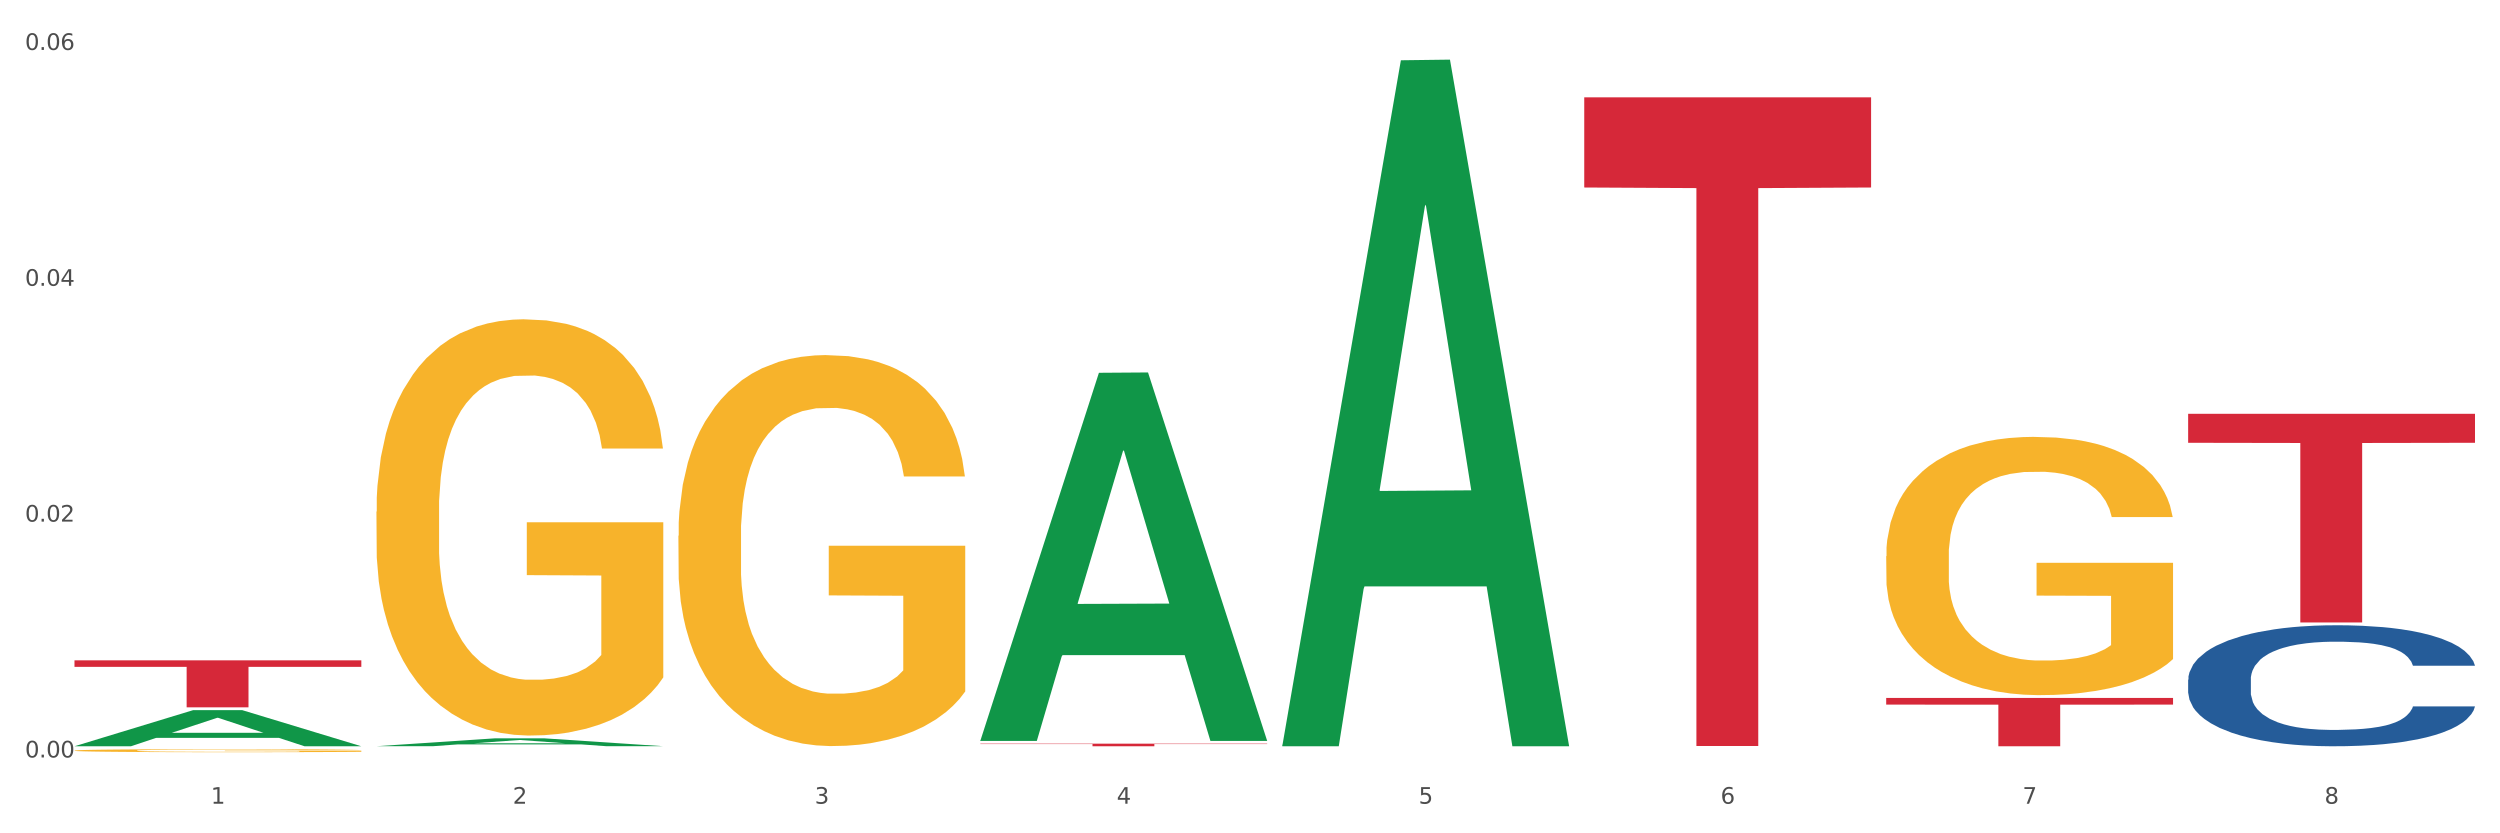 <?xml version="1.0" encoding="utf-8" standalone="no"?>
<!DOCTYPE svg PUBLIC "-//W3C//DTD SVG 1.1//EN"
  "http://www.w3.org/Graphics/SVG/1.1/DTD/svg11.dtd">
<svg xmlns:xlink="http://www.w3.org/1999/xlink" width="1080pt" height="360pt" viewBox="0 0 1080 360" xmlns="http://www.w3.org/2000/svg" version="1.1">
 <rect x="0" y="0" width="1080" height="360" fill="#333333" stroke="none"/>
 <defs>
  <style type="text/css">*{stroke-linejoin: round; stroke-linecap: butt}</style>
 </defs>
 <g id="figure_1">
  <g id="patch_1">
   <path d="M 0 360 
L 1080 360 
L 1080 0 
L 0 0 
z
" style="fill: #ffffff; stroke: #ffffff; stroke-linejoin: miter"/>
  </g>
  <g id="axes_1">
   <g id="matplotlib.axis_1">
    <g id="xtick_1">
     <g id="text_1">
      <!-- 1 -->
      <g style="fill: #4d4d4d" transform="translate(91.082 347.204) scale(0.096 -0.096)">
       <defs>
        <path id="DejaVuSans-31" d="M 794 531 
L 1825 531 
L 1825 4091 
L 703 3866 
L 703 4441 
L 1819 4666 
L 2450 4666 
L 2450 531 
L 3481 531 
L 3481 0 
L 794 0 
L 794 531 
z
" transform="scale(0.016)"/>
       </defs>
       <use xlink:href="#DejaVuSans-31"/>
      </g>
     </g>
    </g>
    <g id="xtick_2">
     <g id="text_2">
      <!-- 2 -->
      <g style="fill: #4d4d4d" transform="translate(221.525 347.204) scale(0.096 -0.096)">
       <defs>
        <path id="DejaVuSans-32" d="M 1228 531 
L 3431 531 
L 3431 0 
L 469 0 
L 469 531 
Q 828 903 1448 1529 
Q 2069 2156 2228 2338 
Q 2531 2678 2651 2914 
Q 2772 3150 2772 3378 
Q 2772 3750 2511 3984 
Q 2250 4219 1831 4219 
Q 1534 4219 1204 4116 
Q 875 4013 500 3803 
L 500 4441 
Q 881 4594 1212 4672 
Q 1544 4750 1819 4750 
Q 2544 4750 2975 4387 
Q 3406 4025 3406 3419 
Q 3406 3131 3298 2873 
Q 3191 2616 2906 2266 
Q 2828 2175 2409 1742 
Q 1991 1309 1228 531 
z
" transform="scale(0.016)"/>
       </defs>
       <use xlink:href="#DejaVuSans-32"/>
      </g>
     </g>
    </g>
    <g id="xtick_3">
     <g id="text_3">
      <!-- 3 -->
      <g style="fill: #4d4d4d" transform="translate(351.968 347.204) scale(0.096 -0.096)">
       <defs>
        <path id="DejaVuSans-33" d="M 2597 2516 
Q 3050 2419 3304 2112 
Q 3559 1806 3559 1356 
Q 3559 666 3084 287 
Q 2609 -91 1734 -91 
Q 1441 -91 1130 -33 
Q 819 25 488 141 
L 488 750 
Q 750 597 1062 519 
Q 1375 441 1716 441 
Q 2309 441 2620 675 
Q 2931 909 2931 1356 
Q 2931 1769 2642 2001 
Q 2353 2234 1838 2234 
L 1294 2234 
L 1294 2753 
L 1863 2753 
Q 2328 2753 2575 2939 
Q 2822 3125 2822 3475 
Q 2822 3834 2567 4026 
Q 2313 4219 1838 4219 
Q 1578 4219 1281 4162 
Q 984 4106 628 3988 
L 628 4550 
Q 988 4650 1302 4700 
Q 1616 4750 1894 4750 
Q 2613 4750 3031 4423 
Q 3450 4097 3450 3541 
Q 3450 3153 3228 2886 
Q 3006 2619 2597 2516 
z
" transform="scale(0.016)"/>
       </defs>
       <use xlink:href="#DejaVuSans-33"/>
      </g>
     </g>
    </g>
    <g id="xtick_4">
     <g id="text_4">
      <!-- 4 -->
      <g style="fill: #4d4d4d" transform="translate(482.412 347.204) scale(0.096 -0.096)">
       <defs>
        <path id="DejaVuSans-34" d="M 2419 4116 
L 825 1625 
L 2419 1625 
L 2419 4116 
z
M 2253 4666 
L 3047 4666 
L 3047 1625 
L 3713 1625 
L 3713 1100 
L 3047 1100 
L 3047 0 
L 2419 0 
L 2419 1100 
L 313 1100 
L 313 1709 
L 2253 4666 
z
" transform="scale(0.016)"/>
       </defs>
       <use xlink:href="#DejaVuSans-34"/>
      </g>
     </g>
    </g>
    <g id="xtick_5">
     <g id="text_5">
      <!-- 5 -->
      <g style="fill: #4d4d4d" transform="translate(612.855 347.204) scale(0.096 -0.096)">
       <defs>
        <path id="DejaVuSans-35" d="M 691 4666 
L 3169 4666 
L 3169 4134 
L 1269 4134 
L 1269 2991 
Q 1406 3038 1543 3061 
Q 1681 3084 1819 3084 
Q 2600 3084 3056 2656 
Q 3513 2228 3513 1497 
Q 3513 744 3044 326 
Q 2575 -91 1722 -91 
Q 1428 -91 1123 -41 
Q 819 9 494 109 
L 494 744 
Q 775 591 1075 516 
Q 1375 441 1709 441 
Q 2250 441 2565 725 
Q 2881 1009 2881 1497 
Q 2881 1984 2565 2268 
Q 2250 2553 1709 2553 
Q 1456 2553 1204 2497 
Q 953 2441 691 2322 
L 691 4666 
z
" transform="scale(0.016)"/>
       </defs>
       <use xlink:href="#DejaVuSans-35"/>
      </g>
     </g>
    </g>
    <g id="xtick_6">
     <g id="text_6">
      <!-- 6 -->
      <g style="fill: #4d4d4d" transform="translate(743.299 347.204) scale(0.096 -0.096)">
       <defs>
        <path id="DejaVuSans-36" d="M 2113 2584 
Q 1688 2584 1439 2293 
Q 1191 2003 1191 1497 
Q 1191 994 1439 701 
Q 1688 409 2113 409 
Q 2538 409 2786 701 
Q 3034 994 3034 1497 
Q 3034 2003 2786 2293 
Q 2538 2584 2113 2584 
z
M 3366 4563 
L 3366 3988 
Q 3128 4100 2886 4159 
Q 2644 4219 2406 4219 
Q 1781 4219 1451 3797 
Q 1122 3375 1075 2522 
Q 1259 2794 1537 2939 
Q 1816 3084 2150 3084 
Q 2853 3084 3261 2657 
Q 3669 2231 3669 1497 
Q 3669 778 3244 343 
Q 2819 -91 2113 -91 
Q 1303 -91 875 529 
Q 447 1150 447 2328 
Q 447 3434 972 4092 
Q 1497 4750 2381 4750 
Q 2619 4750 2861 4703 
Q 3103 4656 3366 4563 
z
" transform="scale(0.016)"/>
       </defs>
       <use xlink:href="#DejaVuSans-36"/>
      </g>
     </g>
    </g>
    <g id="xtick_7">
     <g id="text_7">
      <!-- 7 -->
      <g style="fill: #4d4d4d" transform="translate(873.742 347.204) scale(0.096 -0.096)">
       <defs>
        <path id="DejaVuSans-37" d="M 525 4666 
L 3525 4666 
L 3525 4397 
L 1831 0 
L 1172 0 
L 2766 4134 
L 525 4134 
L 525 4666 
z
" transform="scale(0.016)"/>
       </defs>
       <use xlink:href="#DejaVuSans-37"/>
      </g>
     </g>
    </g>
    <g id="xtick_8">
     <g id="text_8">
      <!-- 8 -->
      <g style="fill: #4d4d4d" transform="translate(1004.185 347.204) scale(0.096 -0.096)">
       <defs>
        <path id="DejaVuSans-38" d="M 2034 2216 
Q 1584 2216 1326 1975 
Q 1069 1734 1069 1313 
Q 1069 891 1326 650 
Q 1584 409 2034 409 
Q 2484 409 2743 651 
Q 3003 894 3003 1313 
Q 3003 1734 2745 1975 
Q 2488 2216 2034 2216 
z
M 1403 2484 
Q 997 2584 770 2862 
Q 544 3141 544 3541 
Q 544 4100 942 4425 
Q 1341 4750 2034 4750 
Q 2731 4750 3128 4425 
Q 3525 4100 3525 3541 
Q 3525 3141 3298 2862 
Q 3072 2584 2669 2484 
Q 3125 2378 3379 2068 
Q 3634 1759 3634 1313 
Q 3634 634 3220 271 
Q 2806 -91 2034 -91 
Q 1263 -91 848 271 
Q 434 634 434 1313 
Q 434 1759 690 2068 
Q 947 2378 1403 2484 
z
M 1172 3481 
Q 1172 3119 1398 2916 
Q 1625 2713 2034 2713 
Q 2441 2713 2670 2916 
Q 2900 3119 2900 3481 
Q 2900 3844 2670 4047 
Q 2441 4250 2034 4250 
Q 1625 4250 1398 4047 
Q 1172 3844 1172 3481 
z
" transform="scale(0.016)"/>
       </defs>
       <use xlink:href="#DejaVuSans-38"/>
      </g>
     </g>
    </g>
    <g id="xtick_9"/>
    <g id="xtick_10"/>
    <g id="xtick_11"/>
    <g id="xtick_12"/>
    <g id="xtick_13"/>
    <g id="xtick_14"/>
    <g id="xtick_15"/>
   </g>
   <g id="matplotlib.axis_2">
    <g id="ytick_1">
     <g id="text_9">
      <!-- 0.00 -->
      <g style="fill: #4d4d4d" transform="translate(10.8 327.228) scale(0.096 -0.096)">
       <defs>
        <path id="DejaVuSans-30" d="M 2034 4250 
Q 1547 4250 1301 3770 
Q 1056 3291 1056 2328 
Q 1056 1369 1301 889 
Q 1547 409 2034 409 
Q 2525 409 2770 889 
Q 3016 1369 3016 2328 
Q 3016 3291 2770 3770 
Q 2525 4250 2034 4250 
z
M 2034 4750 
Q 2819 4750 3233 4129 
Q 3647 3509 3647 2328 
Q 3647 1150 3233 529 
Q 2819 -91 2034 -91 
Q 1250 -91 836 529 
Q 422 1150 422 2328 
Q 422 3509 836 4129 
Q 1250 4750 2034 4750 
z
" transform="scale(0.016)"/>
        <path id="DejaVuSans-2e" d="M 684 794 
L 1344 794 
L 1344 0 
L 684 0 
L 684 794 
z
" transform="scale(0.016)"/>
       </defs>
       <use xlink:href="#DejaVuSans-30"/>
       <use xlink:href="#DejaVuSans-2e" transform="translate(63.623 0)"/>
       <use xlink:href="#DejaVuSans-30" transform="translate(95.41 0)"/>
       <use xlink:href="#DejaVuSans-30" transform="translate(159.033 0)"/>
      </g>
     </g>
    </g>
    <g id="ytick_2">
     <g id="text_10">
      <!-- 0.02 -->
      <g style="fill: #4d4d4d" transform="translate(10.8 225.342) scale(0.096 -0.096)">
       <use xlink:href="#DejaVuSans-30"/>
       <use xlink:href="#DejaVuSans-2e" transform="translate(63.623 0)"/>
       <use xlink:href="#DejaVuSans-30" transform="translate(95.41 0)"/>
       <use xlink:href="#DejaVuSans-32" transform="translate(159.033 0)"/>
      </g>
     </g>
    </g>
    <g id="ytick_3">
     <g id="text_11">
      <!-- 0.04 -->
      <g style="fill: #4d4d4d" transform="translate(10.8 123.456) scale(0.096 -0.096)">
       <use xlink:href="#DejaVuSans-30"/>
       <use xlink:href="#DejaVuSans-2e" transform="translate(63.623 0)"/>
       <use xlink:href="#DejaVuSans-30" transform="translate(95.41 0)"/>
       <use xlink:href="#DejaVuSans-34" transform="translate(159.033 0)"/>
      </g>
     </g>
    </g>
    <g id="ytick_4">
     <g id="text_12">
      <!-- 0.06 -->
      <g style="fill: #4d4d4d" transform="translate(10.8 21.57) scale(0.096 -0.096)">
       <use xlink:href="#DejaVuSans-30"/>
       <use xlink:href="#DejaVuSans-2e" transform="translate(63.623 0)"/>
       <use xlink:href="#DejaVuSans-30" transform="translate(95.41 0)"/>
       <use xlink:href="#DejaVuSans-36" transform="translate(159.033 0)"/>
      </g>
     </g>
    </g>
    <g id="ytick_5"/>
    <g id="ytick_6"/>
    <g id="ytick_7"/>
   </g>
   <g id="PolyCollection_1">
    <path d="M 32.175 322.36 
L 32.303 322.346 
L 83.404 306.787 
L 104.611 306.772 
L 156.096 322.39 
L 131.567 322.39 
L 120.453 318.753 
L 67.691 318.753 
L 67.307 318.812 
L 56.576 322.39 
L 32.175 322.39 
L 32.175 322.36 
L 74.334 316.583 
L 113.81 316.568 
L 94.263 310.101 
L 94.008 310.072 
L 93.752 310.116 
L 74.206 316.568 
L 74.334 316.583 
L 32.175 322.36 
z
" clip-path="url(#p8a203c37d9)" style="fill: #109648"/>
    <path d="M 293.062 231.449 
L 293.208 231.295 
L 293.208 225.741 
L 293.501 220.959 
L 294.964 209.389 
L 297.158 199.825 
L 298.768 194.734 
L 300.377 190.569 
L 302.279 186.404 
L 304.62 182.084 
L 308.863 175.759 
L 311.496 172.52 
L 314.715 169.126 
L 320.567 164.189 
L 324.81 161.413 
L 329.199 159.099 
L 336.368 156.322 
L 341.05 155.088 
L 346.025 154.162 
L 352.023 153.545 
L 356.559 153.391 
L 366.507 153.854 
L 374.993 155.242 
L 379.09 156.322 
L 384.357 158.173 
L 387.137 159.407 
L 391.672 161.875 
L 396.354 165.115 
L 399.573 167.892 
L 404.401 173.137 
L 408.058 178.382 
L 411.423 184.861 
L 413.179 189.335 
L 414.496 193.5 
L 415.666 198.282 
L 416.837 205.841 
L 390.502 205.841 
L 389.477 200.442 
L 387.868 195.351 
L 385.527 190.414 
L 383.479 187.329 
L 379.968 183.472 
L 376.749 181.004 
L 373.384 179.153 
L 369.287 177.61 
L 366.069 176.839 
L 361.533 176.222 
L 352.608 176.376 
L 346.61 177.61 
L 342.513 179.153 
L 339.88 180.541 
L 337.539 182.084 
L 334.905 184.244 
L 331.833 187.483 
L 329.638 190.414 
L 327.444 194.117 
L 325.688 197.819 
L 324.079 202.138 
L 322.762 206.766 
L 321.738 211.549 
L 320.86 217.411 
L 320.128 227.129 
L 320.128 248.264 
L 320.421 253.046 
L 321.153 259.371 
L 322.03 264.153 
L 323.493 269.861 
L 324.81 273.717 
L 327.297 279.271 
L 330.077 283.899 
L 332.272 286.83 
L 334.466 289.298 
L 338.27 292.692 
L 342.513 295.469 
L 346.171 297.166 
L 351.145 298.708 
L 354.51 299.325 
L 357.436 299.634 
L 364.605 299.634 
L 369.726 299.171 
L 375.432 298.091 
L 379.821 296.703 
L 383.479 295.006 
L 387.576 292.229 
L 390.209 289.607 
L 390.209 257.365 
L 358.022 257.211 
L 358.022 235.768 
L 416.983 235.768 
L 416.983 298.708 
L 414.496 301.948 
L 411.716 304.879 
L 408.79 307.501 
L 404.401 310.741 
L 399.134 313.826 
L 394.452 315.986 
L 389.477 317.837 
L 383.625 319.534 
L 376.017 321.077 
L 371.336 321.694 
L 365.483 322.156 
L 358.607 322.311 
L 352.608 322.002 
L 346.756 321.231 
L 340.611 319.842 
L 334.613 317.837 
L 330.077 315.832 
L 325.542 313.363 
L 320.714 310.124 
L 316.91 307.038 
L 313.984 304.262 
L 310.765 300.714 
L 307.253 296.086 
L 304.62 291.921 
L 302.279 287.601 
L 299.792 282.048 
L 298.036 277.265 
L 296.281 271.249 
L 295.256 266.775 
L 294.086 259.833 
L 293.208 250.115 
L 293.062 231.449 
z
" clip-path="url(#p8a203c37d9)" style="fill: #f7b32b"/>
    <path d="M 814.835 240.286 
L 814.982 240.184 
L 814.982 236.516 
L 815.274 233.357 
L 816.737 225.715 
L 818.932 219.398 
L 820.541 216.035 
L 822.151 213.284 
L 824.053 210.533 
L 826.394 207.68 
L 830.636 203.502 
L 833.27 201.362 
L 836.489 199.121 
L 842.341 195.86 
L 846.584 194.026 
L 850.973 192.497 
L 858.142 190.663 
L 862.824 189.848 
L 867.798 189.237 
L 873.797 188.829 
L 878.332 188.727 
L 888.281 189.033 
L 896.767 189.95 
L 900.863 190.663 
L 906.13 191.886 
L 908.91 192.701 
L 913.446 194.332 
L 918.127 196.471 
L 921.346 198.305 
L 926.174 201.77 
L 929.832 205.234 
L 933.197 209.514 
L 934.953 212.469 
L 936.269 215.22 
L 937.44 218.379 
L 938.61 223.372 
L 912.275 223.372 
L 911.251 219.805 
L 909.642 216.443 
L 907.301 213.182 
L 905.253 211.144 
L 901.741 208.597 
L 898.522 206.967 
L 895.157 205.744 
L 891.061 204.725 
L 887.842 204.215 
L 883.307 203.808 
L 874.382 203.91 
L 868.383 204.725 
L 864.287 205.744 
L 861.653 206.661 
L 859.312 207.68 
L 856.679 209.106 
L 853.606 211.246 
L 851.412 213.182 
L 849.217 215.628 
L 847.462 218.073 
L 845.852 220.926 
L 844.536 223.983 
L 843.511 227.142 
L 842.634 231.014 
L 841.902 237.433 
L 841.902 251.393 
L 842.195 254.551 
L 842.926 258.729 
L 843.804 261.888 
L 845.267 265.658 
L 846.584 268.205 
L 849.071 271.874 
L 851.851 274.93 
L 854.045 276.866 
L 856.24 278.497 
L 860.044 280.738 
L 864.287 282.573 
L 867.944 283.693 
L 872.919 284.712 
L 876.284 285.12 
L 879.21 285.324 
L 886.379 285.324 
L 891.5 285.018 
L 897.206 284.305 
L 901.595 283.388 
L 905.253 282.267 
L 909.349 280.433 
L 911.983 278.701 
L 911.983 257.405 
L 879.795 257.303 
L 879.795 243.139 
L 938.757 243.139 
L 938.757 284.712 
L 936.269 286.852 
L 933.49 288.788 
L 930.563 290.52 
L 926.174 292.66 
L 920.907 294.698 
L 916.225 296.125 
L 911.251 297.347 
L 905.399 298.468 
L 897.791 299.487 
L 893.109 299.895 
L 887.257 300.2 
L 880.38 300.302 
L 874.382 300.098 
L 868.53 299.589 
L 862.385 298.672 
L 856.386 297.347 
L 851.851 296.023 
L 847.315 294.392 
L 842.487 292.253 
L 838.683 290.215 
L 835.757 288.381 
L 832.538 286.037 
L 829.027 282.98 
L 826.394 280.229 
L 824.053 277.376 
L 821.565 273.708 
L 819.81 270.549 
L 818.054 266.575 
L 817.03 263.62 
L 815.86 259.035 
L 814.982 252.615 
L 814.835 240.286 
z
" clip-path="url(#p8a203c37d9)" style="fill: #f7b32b"/>
    <path d="M 32.175 285.251 
L 156.096 285.251 
L 156.096 288.076 
L 107.35 288.095 
L 107.35 305.581 
L 80.628 305.581 
L 80.628 288.095 
L 32.175 288.076 
L 32.175 285.27 
L 32.175 285.251 
z
" clip-path="url(#p8a203c37d9)" style="fill: #d62839"/>
    <path d="M 423.505 321.277 
L 547.426 321.277 
L 547.426 321.432 
L 498.68 321.433 
L 498.68 322.39 
L 471.958 322.39 
L 471.958 321.433 
L 423.505 321.432 
L 423.505 321.278 
L 423.505 321.277 
z
" clip-path="url(#p8a203c37d9)" style="fill: #d62839"/>
    <path d="M 684.392 42.059 
L 808.313 42.059 
L 808.313 80.999 
L 759.567 81.263 
L 759.567 322.272 
L 732.845 322.272 
L 732.845 81.263 
L 684.392 80.999 
L 684.392 42.322 
L 684.392 42.059 
z
" clip-path="url(#p8a203c37d9)" style="fill: #d62839"/>
    <path d="M 814.835 301.494 
L 938.757 301.494 
L 938.757 304.395 
L 890.01 304.415 
L 890.01 322.373 
L 863.288 322.373 
L 863.288 304.415 
L 814.835 304.395 
L 814.835 301.513 
L 814.835 301.494 
z
" clip-path="url(#p8a203c37d9)" style="fill: #d62839"/>
    <path d="M 945.279 293.599 
L 945.425 293.551 
L 945.425 292.214 
L 945.865 290.4 
L 947.476 287.057 
L 949.527 284.527 
L 953.042 281.567 
L 954.946 280.325 
L 957.437 278.941 
L 962.563 276.697 
L 968.422 274.787 
L 972.524 273.736 
L 975.6 273.068 
L 982.484 271.874 
L 986.439 271.349 
L 990.541 270.919 
L 994.056 270.633 
L 999.915 270.299 
L 1004.603 270.155 
L 1010.022 270.108 
L 1014.563 270.155 
L 1020.569 270.346 
L 1029.358 270.919 
L 1032.727 271.253 
L 1037.268 271.826 
L 1041.955 272.59 
L 1045.763 273.354 
L 1050.158 274.452 
L 1054.699 275.885 
L 1059.093 277.699 
L 1062.169 279.37 
L 1064.659 281.137 
L 1066.856 283.286 
L 1068.468 285.625 
L 1069.2 287.583 
L 1042.394 287.583 
L 1041.662 285.816 
L 1040.197 283.906 
L 1038.732 282.617 
L 1037.121 281.567 
L 1034.631 280.373 
L 1032.434 279.609 
L 1028.772 278.702 
L 1025.403 278.129 
L 1022.62 277.795 
L 1019.251 277.508 
L 1012.073 277.222 
L 1006.946 277.222 
L 1003.724 277.317 
L 999.769 277.556 
L 996.4 277.89 
L 992.445 278.463 
L 989.369 279.084 
L 986.293 279.896 
L 984.535 280.468 
L 981.899 281.519 
L 980.141 282.378 
L 977.797 283.858 
L 976.479 284.909 
L 974.135 287.63 
L 973.11 289.636 
L 972.67 291.02 
L 972.377 292.548 
L 972.377 299.997 
L 973.256 303.339 
L 973.989 304.771 
L 975.16 306.395 
L 977.358 308.495 
L 980.58 310.549 
L 983.949 312.029 
L 986.732 312.936 
L 989.369 313.604 
L 992.006 314.13 
L 995.228 314.607 
L 997.865 314.893 
L 1001.82 315.18 
L 1006.507 315.323 
L 1010.169 315.323 
L 1017.639 315.084 
L 1021.008 314.846 
L 1024.231 314.512 
L 1027.746 313.986 
L 1030.53 313.413 
L 1032.141 312.984 
L 1034.777 312.076 
L 1036.828 311.122 
L 1038.586 310.023 
L 1039.758 309.068 
L 1041.076 307.636 
L 1042.101 306.013 
L 1042.394 305.153 
L 1069.2 305.153 
L 1068.614 306.872 
L 1067.589 308.543 
L 1065.538 310.787 
L 1063.927 312.076 
L 1061.437 313.652 
L 1058.8 314.989 
L 1055.138 316.469 
L 1051.769 317.567 
L 1048.254 318.522 
L 1044.445 319.382 
L 1037.561 320.575 
L 1035.07 320.91 
L 1029.797 321.482 
L 1025.696 321.817 
L 1019.69 322.151 
L 1013.538 322.342 
L 1007.093 322.39 
L 1001.38 322.294 
L 995.082 322.008 
L 991.127 321.721 
L 986.732 321.291 
L 981.606 320.623 
L 976.772 319.811 
L 972.231 318.856 
L 967.983 317.758 
L 964.028 316.517 
L 958.901 314.464 
L 955.093 312.458 
L 952.31 310.596 
L 950.406 309.021 
L 948.501 307.015 
L 947.476 305.631 
L 945.865 302.288 
L 945.279 299.185 
L 945.279 293.599 
z
" clip-path="url(#p8a203c37d9)" style="fill: #255c99"/>
    <path d="M 945.279 178.755 
L 1069.2 178.755 
L 1069.2 191.285 
L 1020.454 191.369 
L 1020.454 268.916 
L 993.731 268.916 
L 993.731 191.369 
L 945.279 191.285 
L 945.279 178.84 
L 945.279 178.755 
z
" clip-path="url(#p8a203c37d9)" style="fill: #d62839"/>
    <path d="M 162.618 221.029 
L 162.765 220.865 
L 162.765 214.952 
L 163.057 209.861 
L 164.52 197.543 
L 166.715 187.36 
L 168.324 181.94 
L 169.934 177.506 
L 171.836 173.071 
L 174.177 168.473 
L 178.419 161.739 
L 181.053 158.29 
L 184.272 154.677 
L 190.124 149.421 
L 194.367 146.465 
L 198.756 144.001 
L 205.925 141.045 
L 210.607 139.731 
L 215.581 138.746 
L 221.58 138.089 
L 226.115 137.924 
L 236.064 138.417 
L 244.55 139.895 
L 248.646 141.045 
L 253.913 143.016 
L 256.693 144.33 
L 261.229 146.958 
L 265.91 150.407 
L 269.129 153.363 
L 273.957 158.947 
L 277.615 164.531 
L 280.98 171.429 
L 282.736 176.192 
L 284.052 180.626 
L 285.223 185.718 
L 286.393 193.765 
L 260.058 193.765 
L 259.034 188.017 
L 257.425 182.597 
L 255.084 177.342 
L 253.036 174.057 
L 249.524 169.951 
L 246.305 167.323 
L 242.94 165.352 
L 238.844 163.71 
L 235.625 162.889 
L 231.09 162.232 
L 222.165 162.396 
L 216.166 163.71 
L 212.07 165.352 
L 209.436 166.83 
L 207.095 168.473 
L 204.462 170.772 
L 201.389 174.221 
L 199.195 177.342 
L 197 181.283 
L 195.245 185.225 
L 193.635 189.824 
L 192.319 194.751 
L 191.294 199.842 
L 190.417 206.083 
L 189.685 216.43 
L 189.685 238.931 
L 189.978 244.022 
L 190.709 250.756 
L 191.587 255.847 
L 193.05 261.924 
L 194.367 266.03 
L 196.854 271.943 
L 199.634 276.87 
L 201.828 279.99 
L 204.023 282.618 
L 207.827 286.231 
L 212.07 289.187 
L 215.727 290.994 
L 220.702 292.636 
L 224.067 293.293 
L 226.993 293.622 
L 234.162 293.622 
L 239.283 293.129 
L 244.989 291.98 
L 249.378 290.501 
L 253.036 288.695 
L 257.132 285.738 
L 259.766 282.946 
L 259.766 248.621 
L 227.578 248.456 
L 227.578 225.627 
L 286.54 225.627 
L 286.54 292.636 
L 284.052 296.085 
L 281.273 299.206 
L 278.346 301.998 
L 273.957 305.447 
L 268.69 308.732 
L 264.008 311.031 
L 259.034 313.002 
L 253.182 314.809 
L 245.574 316.451 
L 240.892 317.108 
L 235.04 317.601 
L 228.164 317.765 
L 222.165 317.436 
L 216.313 316.615 
L 210.168 315.137 
L 204.169 313.002 
L 199.634 310.867 
L 195.098 308.239 
L 190.27 304.79 
L 186.466 301.505 
L 183.54 298.549 
L 180.321 294.772 
L 176.81 289.844 
L 174.177 285.41 
L 171.836 280.811 
L 169.348 274.899 
L 167.593 269.807 
L 165.837 263.402 
L 164.813 258.639 
L 163.643 251.249 
L 162.765 240.902 
L 162.618 221.029 
z
" clip-path="url(#p8a203c37d9)" style="fill: #f7b32b"/>
    <path d="M 32.175 324.25 
L 32.321 324.248 
L 32.321 324.206 
L 32.614 324.169 
L 34.077 324.08 
L 36.272 324.006 
L 37.881 323.967 
L 39.49 323.935 
L 41.392 323.903 
L 43.733 323.869 
L 47.976 323.821 
L 50.61 323.796 
L 53.828 323.769 
L 59.681 323.731 
L 63.923 323.71 
L 68.313 323.692 
L 75.482 323.671 
L 80.163 323.661 
L 85.138 323.654 
L 91.136 323.649 
L 95.672 323.648 
L 105.621 323.652 
L 114.106 323.663 
L 118.203 323.671 
L 123.47 323.685 
L 126.25 323.695 
L 130.785 323.714 
L 135.467 323.739 
L 138.686 323.76 
L 143.514 323.8 
L 147.172 323.841 
L 150.537 323.891 
L 152.292 323.925 
L 153.609 323.957 
L 154.779 323.994 
L 155.95 324.052 
L 129.615 324.052 
L 128.591 324.011 
L 126.981 323.972 
L 124.64 323.933 
L 122.592 323.91 
L 119.081 323.88 
L 115.862 323.861 
L 112.497 323.847 
L 108.4 323.835 
L 105.182 323.829 
L 100.646 323.824 
L 91.722 323.825 
L 85.723 323.835 
L 81.626 323.847 
L 78.993 323.857 
L 76.652 323.869 
L 74.019 323.886 
L 70.946 323.911 
L 68.752 323.933 
L 66.557 323.962 
L 64.801 323.991 
L 63.192 324.024 
L 61.875 324.059 
L 60.851 324.096 
L 59.973 324.141 
L 59.242 324.216 
L 59.242 324.379 
L 59.534 324.416 
L 60.266 324.465 
L 61.144 324.502 
L 62.607 324.545 
L 63.923 324.575 
L 66.411 324.618 
L 69.19 324.654 
L 71.385 324.676 
L 73.58 324.695 
L 77.384 324.721 
L 81.626 324.743 
L 85.284 324.756 
L 90.259 324.768 
L 93.624 324.772 
L 96.55 324.775 
L 103.719 324.775 
L 108.839 324.771 
L 114.545 324.763 
L 118.934 324.752 
L 122.592 324.739 
L 126.689 324.718 
L 129.322 324.698 
L 129.322 324.449 
L 97.135 324.448 
L 97.135 324.283 
L 156.096 324.283 
L 156.096 324.768 
L 153.609 324.793 
L 150.829 324.815 
L 147.903 324.835 
L 143.514 324.86 
L 138.247 324.884 
L 133.565 324.901 
L 128.591 324.915 
L 122.738 324.928 
L 115.131 324.94 
L 110.449 324.945 
L 104.596 324.948 
L 97.72 324.95 
L 91.722 324.947 
L 85.869 324.941 
L 79.724 324.93 
L 73.726 324.915 
L 69.19 324.9 
L 64.655 324.881 
L 59.827 324.856 
L 56.023 324.832 
L 53.097 324.81 
L 49.878 324.783 
L 46.367 324.747 
L 43.733 324.715 
L 41.392 324.682 
L 38.905 324.639 
L 37.149 324.603 
L 35.394 324.556 
L 34.37 324.522 
L 33.199 324.468 
L 32.321 324.393 
L 32.175 324.25 
z
" clip-path="url(#p8a203c37d9)" style="fill: #f7b32b"/>
    <path d="M 162.618 322.356 
L 162.746 322.353 
L 213.848 318.959 
L 235.055 318.956 
L 286.54 322.363 
L 262.011 322.363 
L 250.896 321.57 
L 198.134 321.57 
L 197.751 321.582 
L 187.019 322.363 
L 162.618 322.363 
L 162.618 322.356 
L 204.777 321.096 
L 244.253 321.093 
L 224.707 319.682 
L 224.451 319.676 
L 224.196 319.685 
L 204.649 321.093 
L 204.777 321.096 
L 162.618 322.356 
z
" clip-path="url(#p8a203c37d9)" style="fill: #109648"/>
    <path d="M 423.505 319.787 
L 423.633 319.638 
L 474.734 161.046 
L 495.942 160.897 
L 547.426 320.086 
L 522.898 320.086 
L 511.783 283.017 
L 459.021 283.017 
L 458.637 283.615 
L 447.906 320.086 
L 423.505 320.086 
L 423.505 319.787 
L 465.664 260.895 
L 505.14 260.745 
L 485.594 194.827 
L 485.338 194.528 
L 485.083 194.977 
L 465.536 260.745 
L 465.664 260.895 
L 423.505 319.787 
z
" clip-path="url(#p8a203c37d9)" style="fill: #109648"/>
    <path d="M 553.949 321.833 
L 554.076 321.554 
L 605.178 26.038 
L 626.385 25.759 
L 677.87 322.39 
L 653.341 322.39 
L 642.226 253.315 
L 589.464 253.315 
L 589.081 254.429 
L 578.35 322.39 
L 553.949 322.39 
L 553.949 321.833 
L 596.107 212.093 
L 635.583 211.815 
L 616.037 88.985 
L 615.781 88.428 
L 615.526 89.263 
L 595.98 211.815 
L 596.107 212.093 
L 553.949 321.833 
z
" clip-path="url(#p8a203c37d9)" style="fill: #109648"/>
   </g>
  </g>
 </g>
 <defs>
  <clipPath id="p8a203c37d9">
   <rect x="32.175" y="10.8" width="1037.025" height="329.109"/>
  </clipPath>
 </defs>
</svg>
